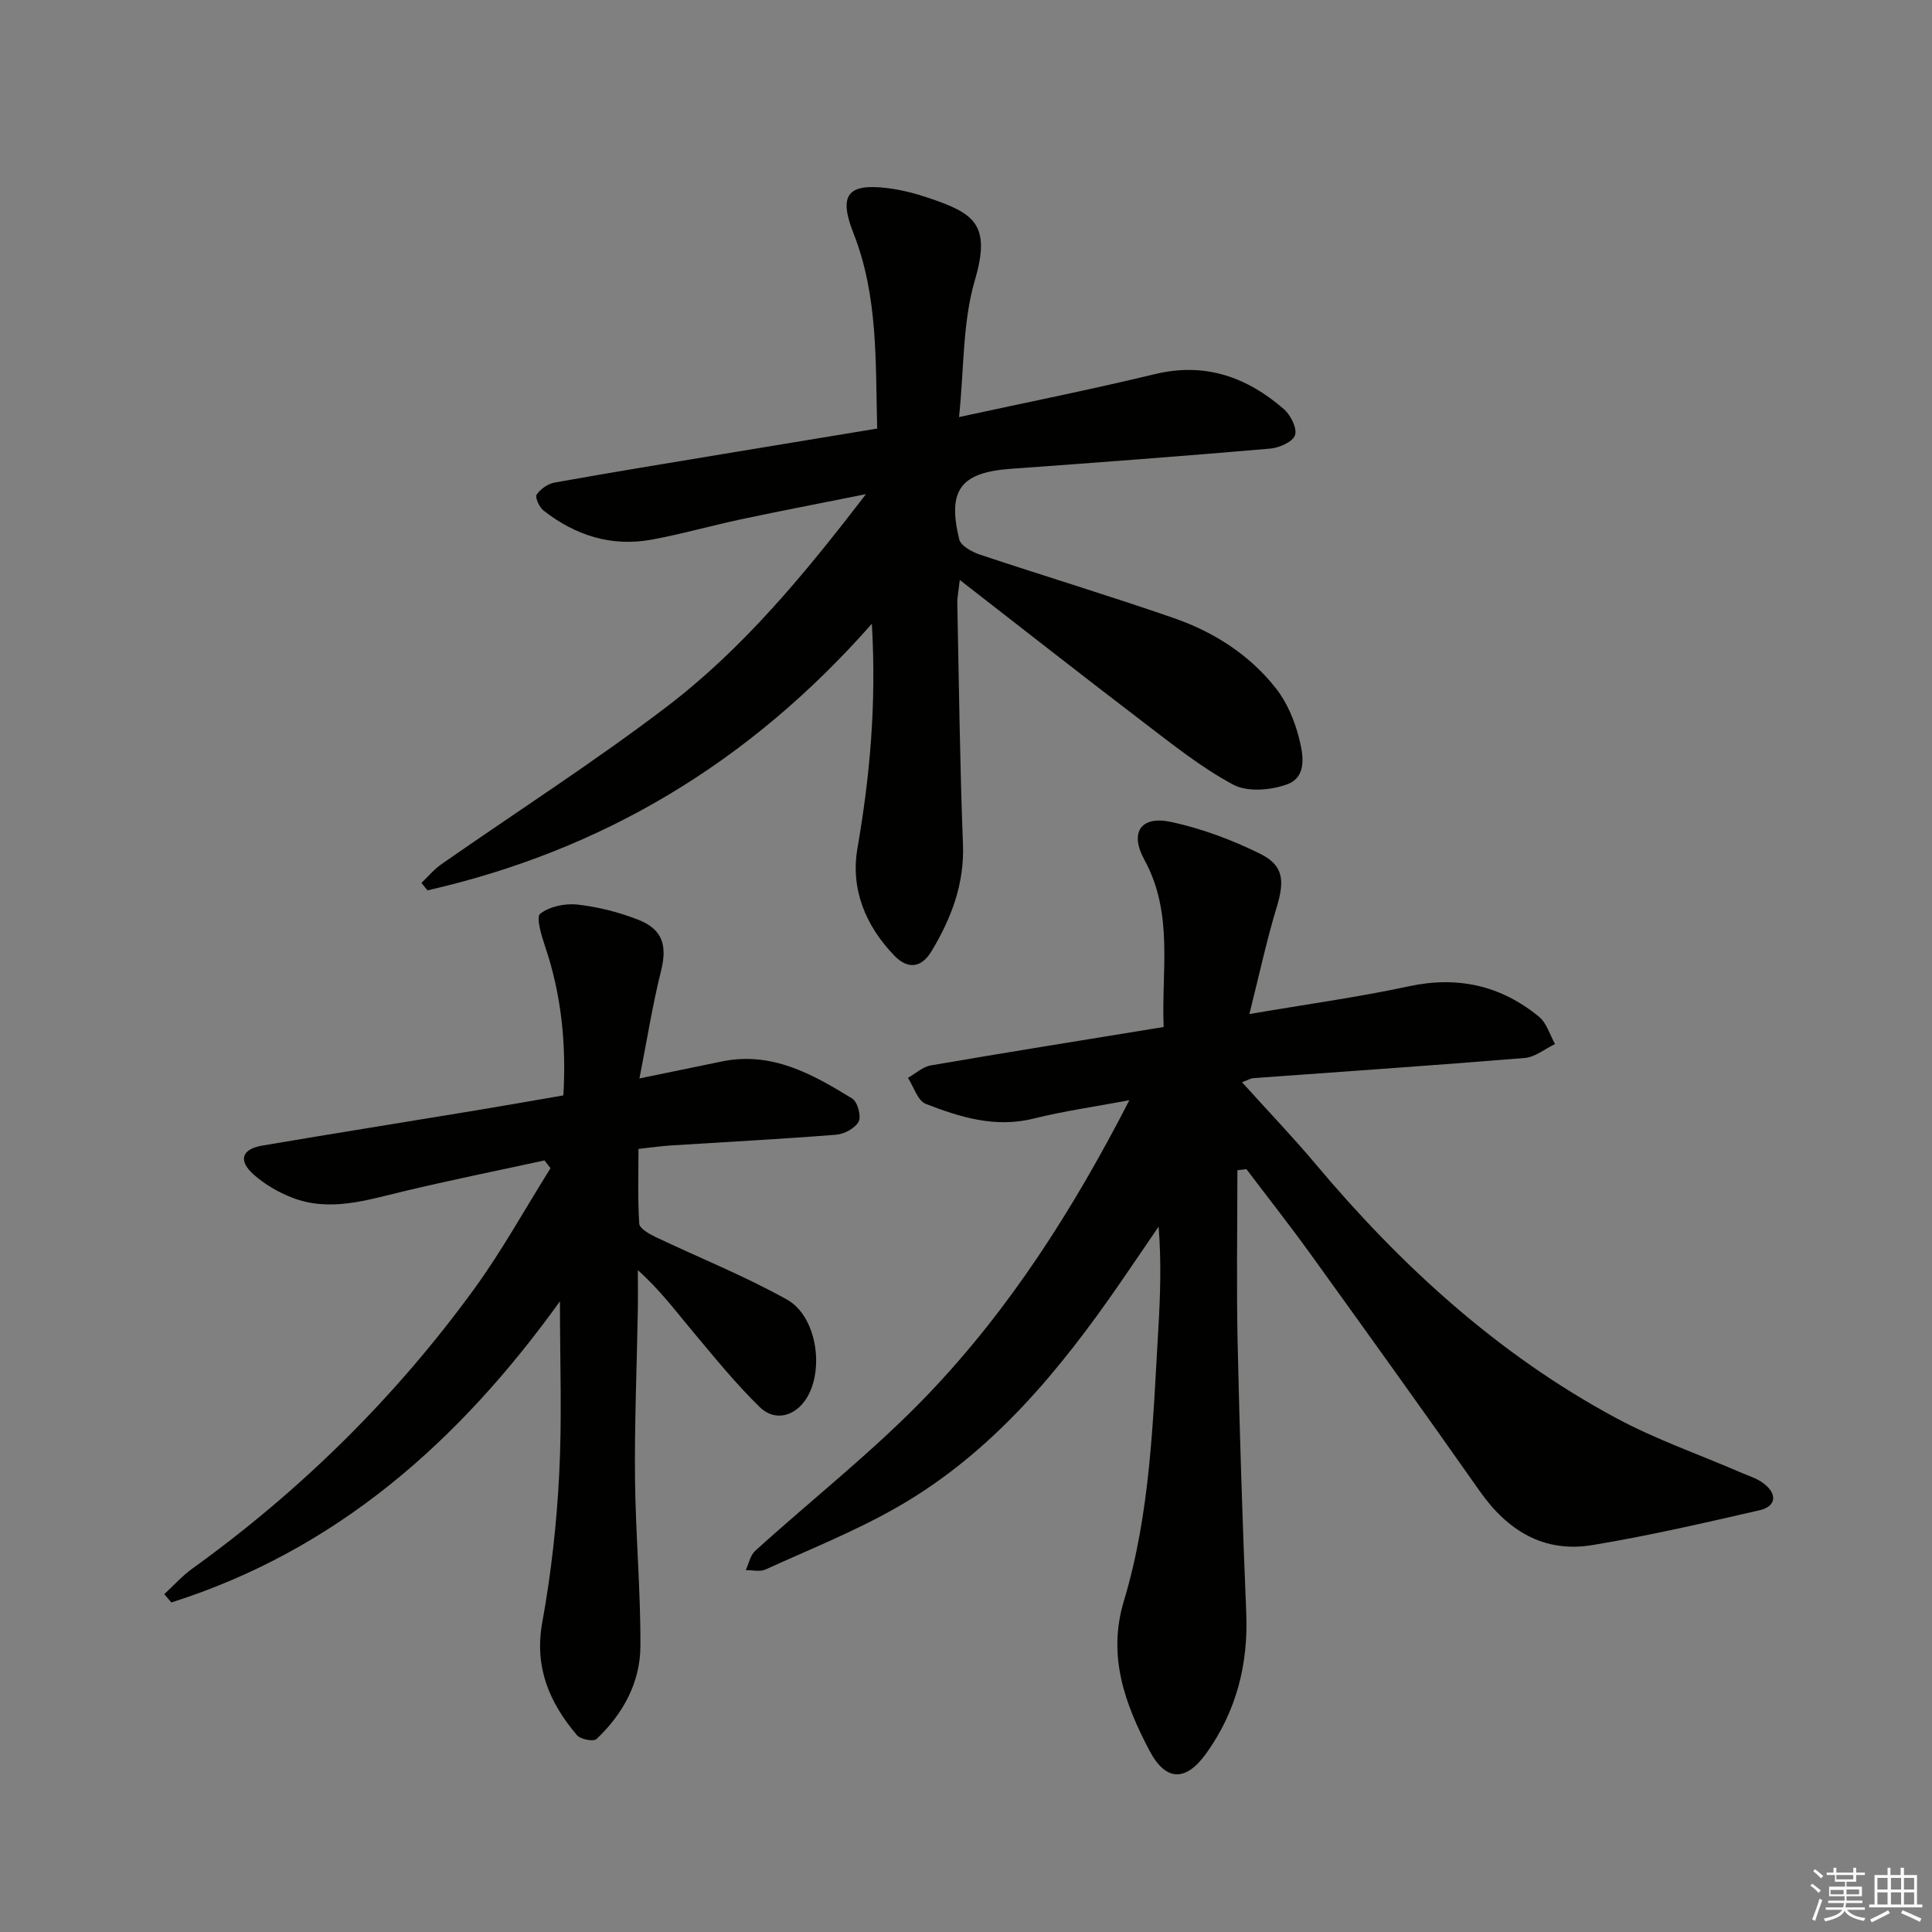<svg enable-background="new 0 0 400 400" viewBox="0 0 400 400" xmlns="http://www.w3.org/2000/svg"><rect x="0" y="0" width="400" height="400" fill="#808080" stroke="none"/><g fill="#010100"><path d="m256.19 242.28c0 11.92-.21 23.84.05 35.75.41 18.62 1 37.24 1.78 55.85.45 10.71-2.06 20.46-8.28 29.14-4.22 5.88-8.37 5.87-11.77-.6-5.05-9.61-8.73-19.53-5.29-30.93 5.51-18.28 6.02-37.3 7.13-56.19.41-6.94.66-13.89.07-21.34-2.65 3.88-5.28 7.76-7.94 11.62-12.57 18.23-26.54 35.18-46.05 46.39-8.74 5.02-18.21 8.79-27.41 12.98-1.14.52-2.71.11-4.08.13.63-1.34.93-3.06 1.94-3.98 11.95-10.84 24.76-20.85 35.87-32.48 16.85-17.64 29.95-38.14 41.61-60.83-7.15 1.34-13.57 2.24-19.83 3.8-7.94 1.98-15.21-.28-22.33-3.05-1.67-.65-2.47-3.53-3.68-5.38 1.57-.89 3.06-2.29 4.73-2.58 15.86-2.73 31.75-5.26 48.21-7.95-.49-11.67 2.12-23.48-3.99-34.62-3.1-5.65-.76-9.18 5.5-7.84 6.36 1.36 12.66 3.72 18.5 6.61 4.88 2.42 5.03 5.63 3.41 11-2.1 6.92-3.62 14.01-5.67 22.17 11.91-2.04 22.53-3.49 32.97-5.74 10.18-2.19 19.11-.18 27.01 6.31 1.58 1.3 2.23 3.73 3.3 5.64-2.09 1-4.11 2.7-6.27 2.88-18.72 1.54-37.46 2.81-56.19 4.18-.6.04-1.17.42-2.34.85 5.28 5.86 10.44 11.23 15.22 16.92 17.72 21.1 37.8 39.45 62.17 52.57 8.29 4.47 17.31 7.59 25.98 11.35 1.52.66 3.17 1.15 4.48 2.11 3.05 2.23 2.81 4.86-.73 5.67-11.47 2.63-22.95 5.28-34.55 7.2-10.05 1.67-17.58-2.95-23.35-11.16-11.57-16.47-23.32-32.82-35.09-49.16-4.28-5.93-8.81-11.68-13.23-17.52-.61.1-1.23.16-1.86.23z"/><path d="m87.26 182.79c1.36-1.29 2.59-2.79 4.11-3.85 15.53-10.84 31.5-21.08 46.55-32.53 15.83-12.04 28.51-27.34 41.36-44.1-9.33 1.87-17.64 3.46-25.91 5.22-6.16 1.31-12.24 3.05-18.42 4.19-8.33 1.54-15.82-.86-22.41-6.01-.88-.69-1.81-2.73-1.44-3.29.78-1.17 2.33-2.26 3.72-2.51 11.77-2.11 23.57-4.03 35.36-5.99 10.3-1.71 20.6-3.4 31.43-5.19-.36-13.79.22-27.42-4.9-40.42-3.08-7.83-1.35-10.37 6.9-9.38 2.94.35 5.88 1.11 8.69 2.06 9.22 3.13 12.98 5.32 9.54 17.01-2.56 8.71-2.23 18.27-3.28 28.35 14.33-3.11 27.5-5.74 40.54-8.89 10.39-2.51 19.04.59 26.71 7.24 1.4 1.22 2.79 3.97 2.31 5.4-.46 1.38-3.27 2.62-5.14 2.78-17.88 1.54-35.78 2.89-53.68 4.18-10.37.75-13.21 4.34-10.7 14.62.33 1.34 2.65 2.6 4.29 3.15 13.37 4.46 26.87 8.53 40.17 13.15 8.28 2.88 15.66 7.59 21.12 14.55 2.26 2.88 3.82 6.59 4.74 10.16.87 3.4 1.82 8.14-2.44 9.7-3.36 1.23-8.22 1.64-11.16.06-6.68-3.58-12.71-8.44-18.78-13.07-12.42-9.47-24.71-19.12-37.83-29.31-.26 2.38-.54 3.6-.51 4.81.34 16.64.53 33.29 1.17 49.92.32 8.24-2.42 15.32-6.49 22.11-2.1 3.52-4.93 3.82-7.7.96-5.98-6.17-9.11-13.81-7.66-22.21 2.55-14.79 3.96-29.57 2.99-46.52-25.47 28.93-55.94 46.97-92 55.2-.42-.49-.84-1.02-1.25-1.55z"/><path d="m115.93 269.42c-20.98 29.18-46.4 51.55-80.45 62.35-.49-.57-.98-1.15-1.47-1.72 1.94-1.78 3.72-3.78 5.84-5.31 22.48-16.19 41.98-35.43 58.27-57.8 5.81-7.98 10.6-16.7 15.86-25.08-.42-.54-.83-1.08-1.25-1.61-9.77 2.13-19.57 4.1-29.29 6.43-7.61 1.82-15.17 4.28-22.93 1.29-2.87-1.11-5.71-2.76-8-4.8-3.25-2.9-2.48-5.26 1.8-5.99 14.72-2.5 29.47-4.84 44.2-7.28 5.89-.97 11.77-2.02 18.13-3.11.62-10.63-.4-20.87-3.8-30.89-.75-2.22-1.89-6.03-1-6.72 1.94-1.5 5.15-2.18 7.7-1.9 4.24.47 8.52 1.56 12.5 3.1 5.23 2.03 6.13 5.41 4.8 10.72-1.75 6.99-2.87 14.15-4.45 22.18 6.51-1.34 11.79-2.43 17.08-3.52 10.31-2.12 18.74 2.62 26.97 7.68 1.1.68 1.92 3.64 1.34 4.76-.72 1.38-2.97 2.6-4.66 2.73-11.43.91-22.89 1.5-34.34 2.23-1.97.13-3.93.42-6.59.71 0 5.32-.18 10.42.16 15.48.07.99 2.02 2.11 3.32 2.73 9.1 4.34 18.52 8.09 27.29 13 6.16 3.45 7.75 14.51 4.01 20.44-2.34 3.71-6.51 4.89-9.67 1.81-4.97-4.85-9.37-10.3-13.85-15.63-3.51-4.19-6.76-8.59-11.39-12.73 0 2.85.04 5.7-.01 8.54-.2 11.48-.69 22.96-.58 34.44.11 11.64 1.18 23.27 1.12 34.9-.04 7.52-3.61 14.02-9.09 19.2-.61.58-3.31.07-4.04-.79-5.69-6.71-8.88-14.03-7.19-23.36 1.83-10.08 2.98-20.34 3.5-30.57.61-11.57.16-23.18.16-35.91z"/></g><path d="m374.8 390.4.4-.4c.7.5 1.3 1 1.8 1.4l-.5.5c-.5-.6-1.1-1.1-1.7-1.5zm1 7.3-.6-.3c.5-1.4 1.1-2.8 1.5-4.3.2.1.4.2.6.3-.5 1.3-1 2.8-1.5 4.3zm-.4-10.3.4-.4c.4.3 1 .8 1.7 1.4l-.5.5c-.4-.5-1-1-1.6-1.5zm2.5.3h1.7v-1h.6v1h3.5v-1h.6v1h1.8v.5h-1.8v1.4h-2v1h3.2v2h-3.2v.9h3.3v.5h-3.4c0 .3-.1.6-.1.9h4v.5h-3.7c.7.9 1.9 1.5 3.8 1.7-.1.2-.2.4-.3.6-2.1-.4-3.5-1.1-4-2.1-.4 1-1.8 1.7-4 2.2-.1-.2-.2-.4-.3-.6 2.1-.4 3.4-1 3.8-1.8h-3.4v-.5h3.6c.1-.3.1-.6.2-.9h-3.3v-.5h3.4c0-.3 0-.6 0-.9h-3.2v-2h3.3v-1h-2.1v-1.4h-1.7v-.5zm1.1 3.5v1h2.7c0-.3 0-.4 0-.4 0-.1 0-.2 0-.2 0-.1 0-.2 0-.3h-2.7zm1.2-3v.9h3.5v-.9zm4.7 3h-2.6v.6.4h2.6z" fill="#fafafb"/><path d="m393.6 386.7h.6v1.5h2.7v6.1h1.1v.6h-11v-.6h1.1v-6.1h2.7v-1.5h.6v1.5h2.1v-1.5zm-2.7 8.8.4.6c-1.2.6-2.5 1.3-3.8 1.9-.1-.2-.2-.4-.3-.6 1.2-.6 2.5-1.2 3.7-1.9zm-2.2-6.7v2.4h2.1v-2.4zm0 3v2.5h2.1v-2.5zm2.8-3v2.4h2.1v-2.4zm0 3v2.5h2.1v-2.5zm6 6.1c-1.4-.7-2.7-1.3-3.9-1.8l.3-.6c1.5.6 2.7 1.2 3.9 1.7zm-1.2-9.1h-2.1v2.4h2.1zm-2.1 3v2.5h2.1v-2.5z" fill="#fafafb"/></svg>
